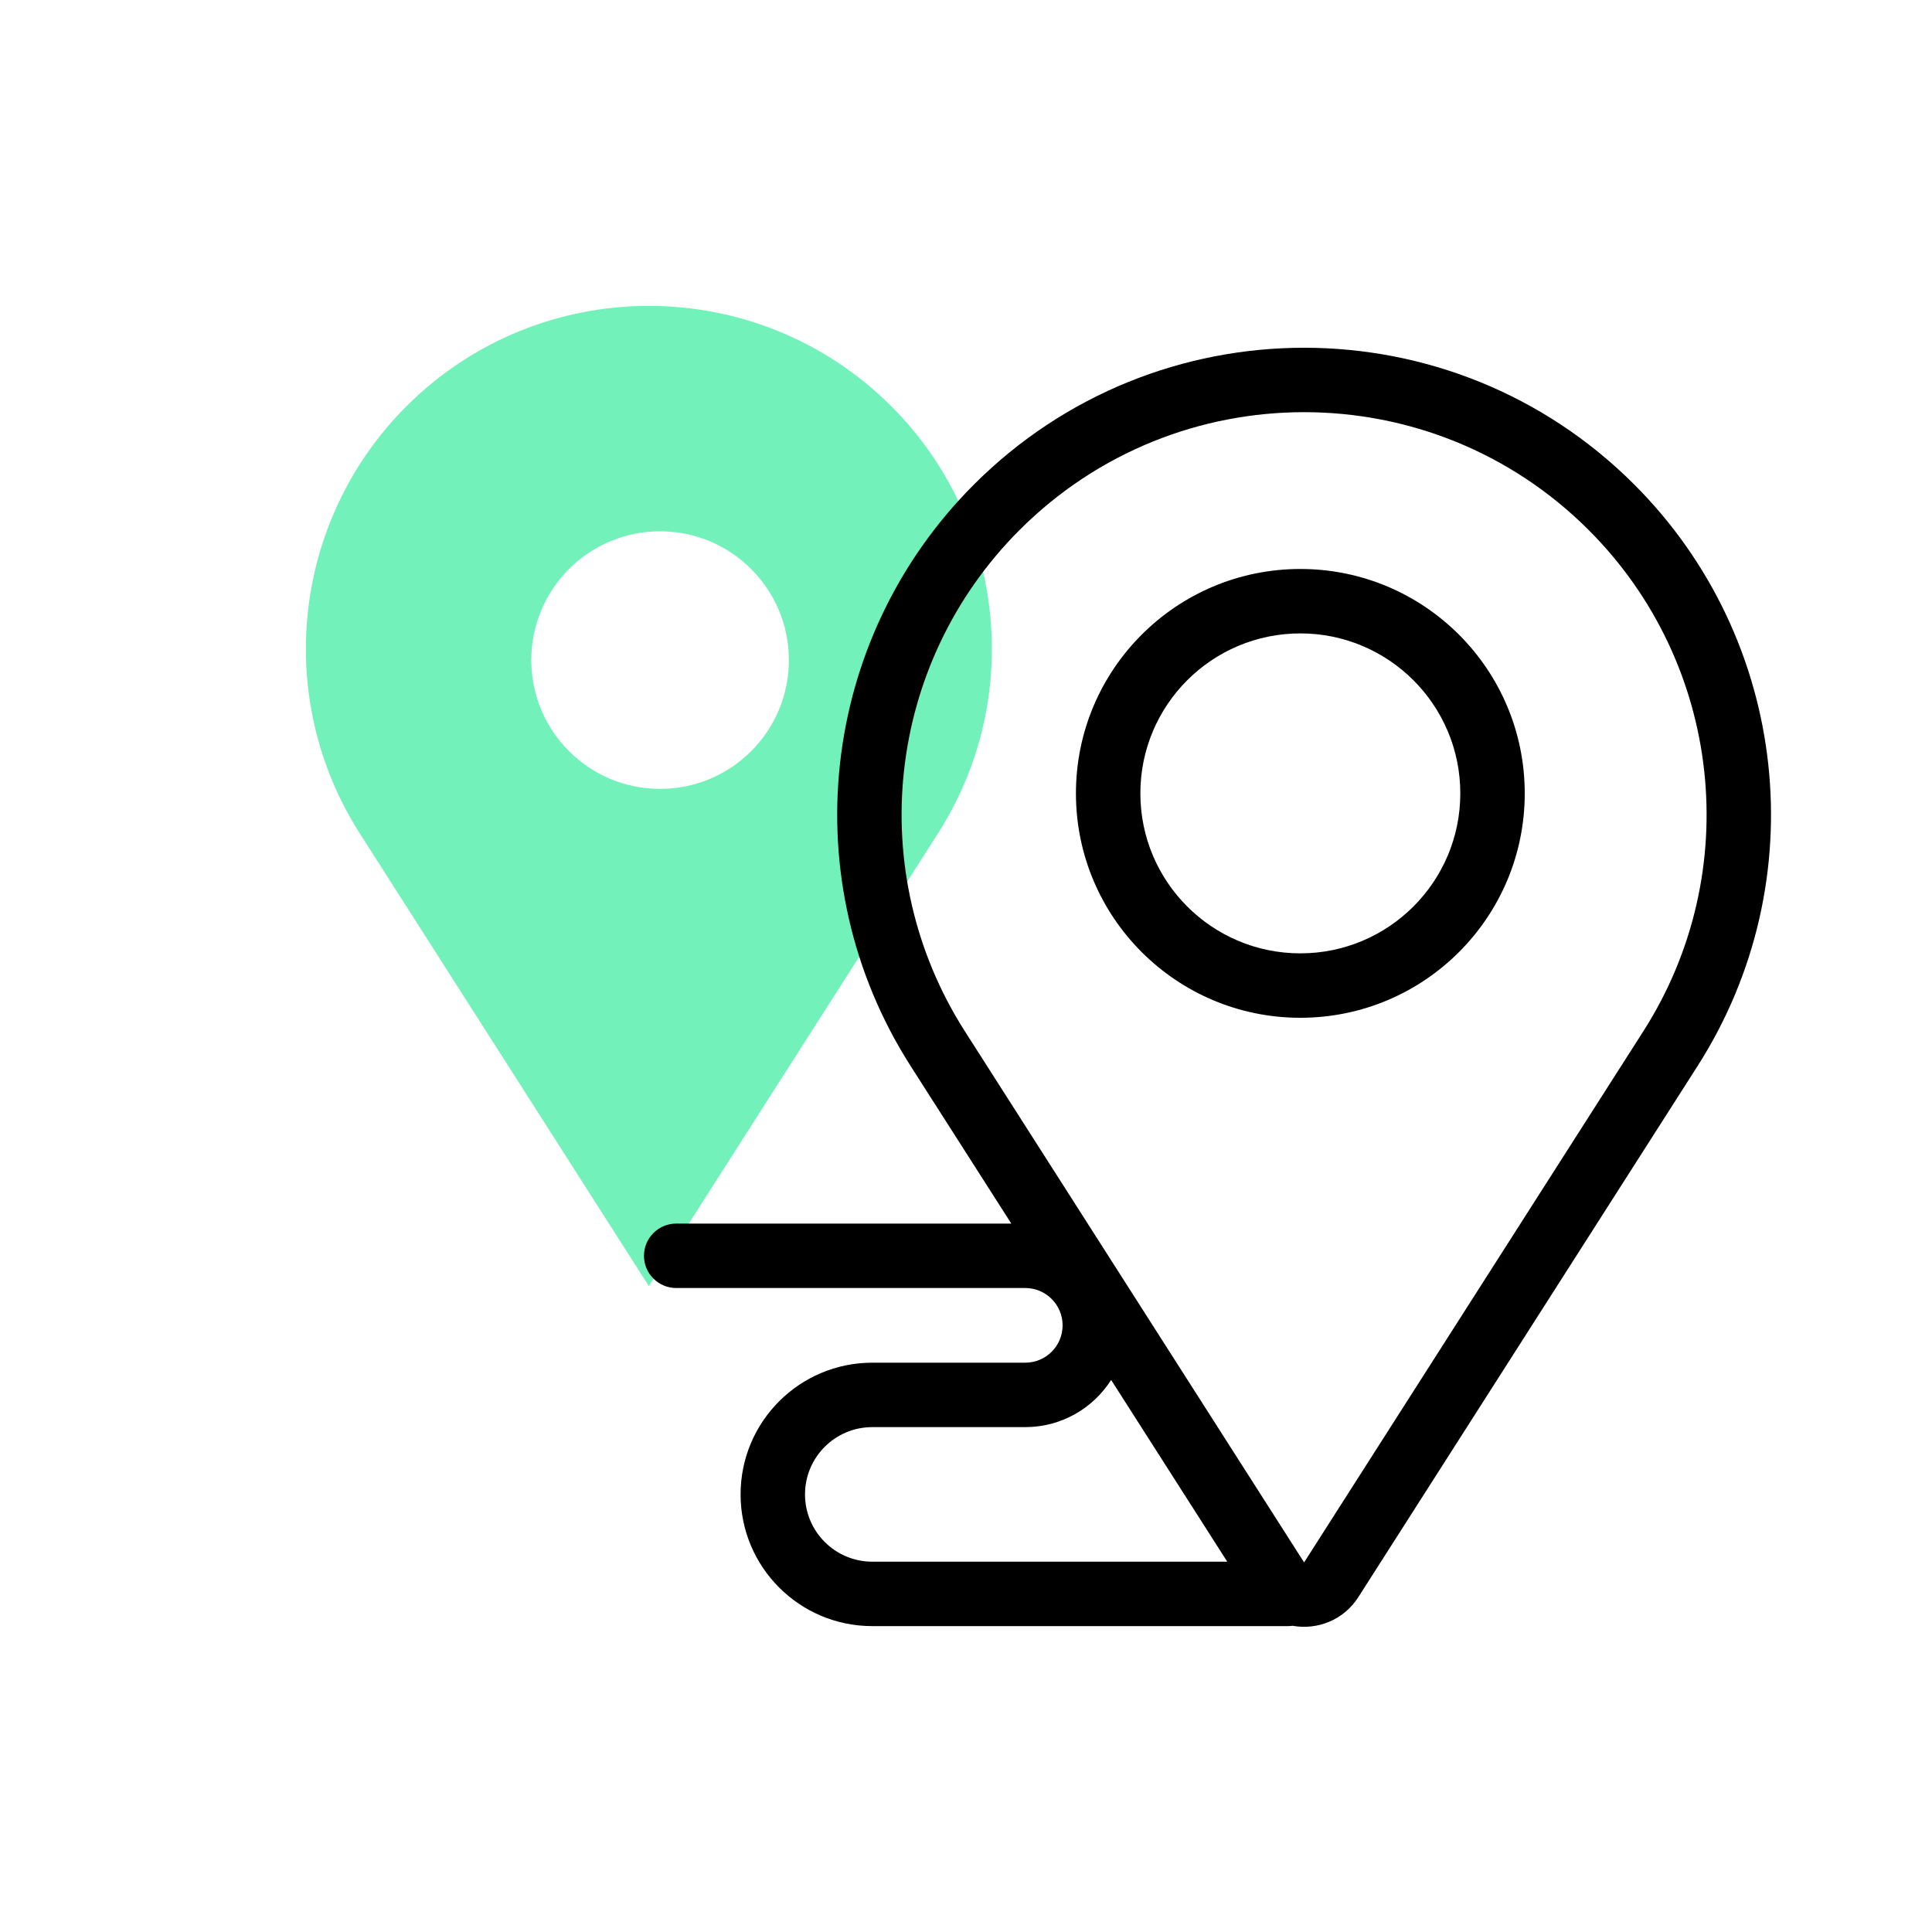 <svg width="40" height="40" viewBox="0 0 40 40" fill="none" xmlns="http://www.w3.org/2000/svg">
<path fill-rule="evenodd" clip-rule="evenodd" d="M18.456 8.413C15.683 5.64 11.186 5.64 8.413 8.413C6.057 10.77 5.656 14.448 7.45 17.257L13.434 26.627L19.419 17.257C21.213 14.448 20.812 10.77 18.456 8.413ZM13.667 16.333C15.139 16.333 16.333 15.139 16.333 13.667C16.333 12.194 15.139 11 13.667 11C12.194 11 11 12.194 11 13.667C11 15.139 12.194 16.333 13.667 16.333Z" fill="#73F1BA"/>
<path fill-rule="evenodd" clip-rule="evenodd" d="M21.108 10.974C24.362 7.72 29.638 7.72 32.892 10.974C35.658 13.739 36.128 18.056 34.023 21.352L27 32.348L19.977 21.352C17.872 18.056 18.342 13.739 21.108 10.974ZM26.922 21.072C29.488 21.072 31.568 18.992 31.568 16.426C31.568 13.86 29.488 11.78 26.922 11.78C24.356 11.78 22.276 13.86 22.276 16.426C22.276 18.992 24.356 21.072 26.922 21.072ZM33.835 10.031C30.06 6.256 23.94 6.256 20.165 10.031C16.957 13.239 16.411 18.246 18.853 22.07L20.938 25.333H14C13.632 25.333 13.333 25.632 13.333 26C13.333 26.368 13.632 26.667 14 26.667H21.227C21.654 26.667 22 27.013 22 27.44C22 27.867 21.654 28.213 21.227 28.213H18.06C16.554 28.213 15.333 29.434 15.333 30.94C15.333 32.446 16.554 33.667 18.06 33.667H26.667C26.699 33.667 26.731 33.664 26.762 33.66C27.265 33.75 27.813 33.552 28.124 33.065L35.147 22.07C37.589 18.246 37.043 13.239 33.835 10.031ZM25.409 32.333L23.005 28.57C22.631 29.157 21.974 29.547 21.227 29.547H18.06C17.291 29.547 16.667 30.17 16.667 30.94C16.667 31.709 17.291 32.333 18.06 32.333H25.409ZM26.922 19.738C28.751 19.738 30.234 18.255 30.234 16.426C30.234 14.597 28.751 13.114 26.922 13.114C25.093 13.114 23.61 14.597 23.61 16.426C23.61 18.255 25.093 19.738 26.922 19.738Z" fill="black"/>
</svg>
